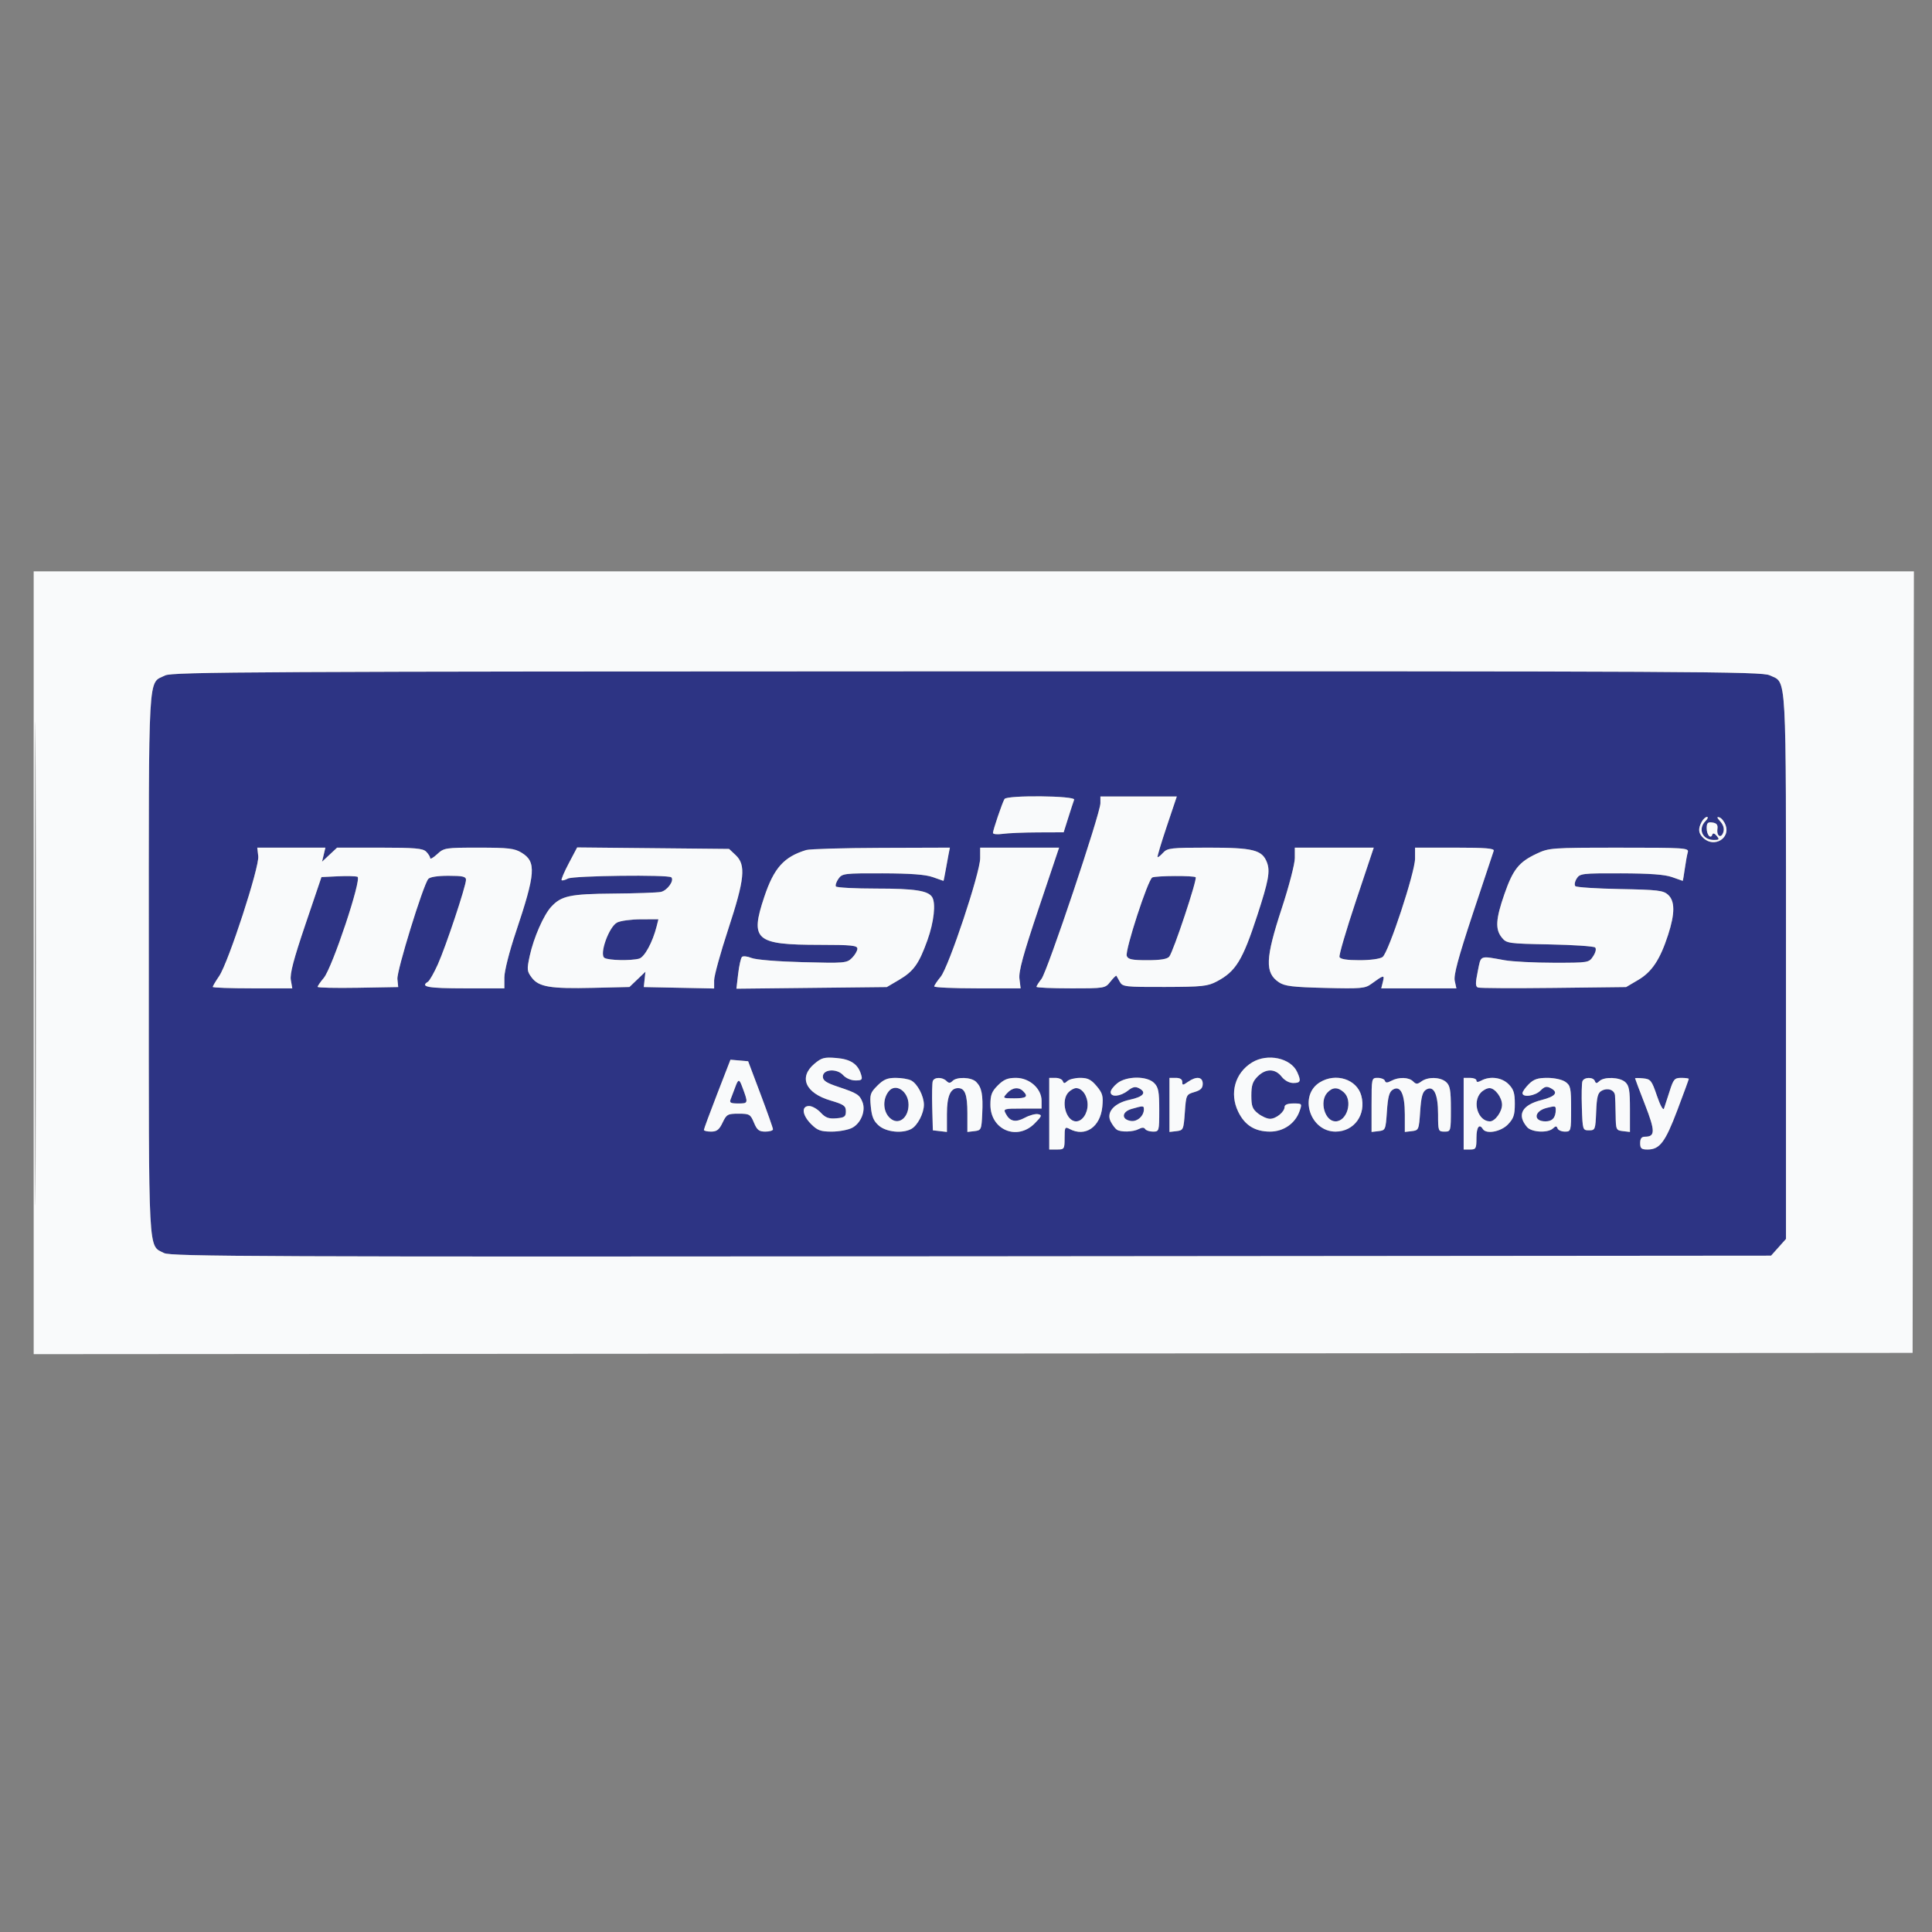 <svg xmlns="http://www.w3.org/2000/svg" xmlns:xlink="http://www.w3.org/1999/xlink" width="1080" height="1080" viewBox="0 0 1080 1080" xml:space="preserve"><rect x="0" y="0" width="1080" height="1080" fill="#808080" stroke="none"/><desc>Created with Fabric.js 5.2.4</desc><defs></defs><rect x="0" y="0" width="100%" height="100%" fill="transparent"></rect><g transform="matrix(1 0 0 1 540 540)" id="fb77134b-d4ef-434d-ae12-8abafbfa52f7"><rect style="stroke: none; stroke-width: 1; stroke-dasharray: none; stroke-linecap: butt; stroke-dashoffset: 0; stroke-linejoin: miter; stroke-miterlimit: 4; fill: rgb(255,255,255); fill-rule: nonzero; opacity: 1; visibility: hidden;" x="-540" y="-540" rx="0" ry="0" width="1080" height="1080"></rect></g><g transform="matrix(1 0 0 1 540 540)" id="7b4bffe9-62f6-4ba3-bb1e-42d700effa49"></g><g transform="matrix(1.43 0 0 1.43 544.35 538.19)"><g style="">		<g transform="matrix(1 0 0 1 -2.5 0.45)"><path style="stroke: none; stroke-width: 1; stroke-dasharray: none; stroke-linecap: butt; stroke-dashoffset: 0; stroke-linejoin: miter; stroke-miterlimit: 4; fill: rgb(45,52,132); fill-rule: evenodd; opacity: 1;" transform=" translate(-365, -153.45)" d="M 51.401 40.674 C 44.567 44.083 45 36.456 45 153.454 C 45 269.473 44.67 263.227 50.976 266.488 C 53.595 267.842 88.304 267.981 366.542 267.755 L 679.164 267.5 L 682.082 264.234 L 685 260.968 L 685 154.435 C 685 36.852 685.39 43.837 678.643 40.635 C 675.476 39.132 650.102 39.005 364.849 39.064 C 86.951 39.121 54.176 39.29 51.401 40.674 M 379.512 88.981 C 378.662 90.356 375 101.116 375 102.238 C 375 102.747 376.688 102.918 378.75 102.619 C 380.813 102.32 387.03 102.059 392.567 102.038 L 402.635 102 L 404.446 96.25 C 405.442 93.088 406.473 89.938 406.736 89.25 C 407.333 87.69 380.474 87.425 379.512 88.981 M 417 90.662 C 417 94.58 396.251 156.412 393.958 159.327 C 392.881 160.695 392 162.082 392 162.408 C 392 162.733 398.042 163 405.427 163 C 418.765 163 418.869 162.982 420.941 160.347 C 422.089 158.888 423.134 157.876 423.264 158.097 C 423.394 158.319 424.003 159.4 424.617 160.5 C 425.665 162.376 426.749 162.497 442.117 162.456 C 456.8 162.417 458.915 162.193 462.5 160.303 C 469.939 156.382 472.576 152.079 478.314 134.5 C 482.737 120.947 483.418 117.231 482.109 113.787 C 480.244 108.88 476.76 108 459.205 108 C 444.564 108 443.167 108.158 441.494 110.006 C 440.496 111.11 439.53 111.864 439.349 111.682 C 439.167 111.5 440.784 106.098 442.941 99.676 L 446.863 88 L 431.932 88 L 417 88 L 417 90.662 M 652.035 97.934 C 650.539 100.73 650.754 102.467 652.829 104.345 C 656.945 108.07 663.23 104.386 661.432 99.301 C 660.92 97.851 659.825 96.448 659 96.186 C 657.868 95.825 657.951 96.216 659.34 97.782 C 660.537 99.132 660.949 100.586 660.518 101.943 C 659.679 104.585 657.804 103.548 658.202 100.661 C 658.422 99.068 657.909 98.416 656.25 98.18 C 654.429 97.922 654 98.34 654 100.371 C 654 103.011 655.565 104.806 656.201 102.897 C 656.436 102.193 657.066 102.375 657.909 103.39 C 659.074 104.795 658.936 105 656.822 105 C 652.313 105 650.435 100.708 653.571 97.571 C 654.436 96.707 654.677 96 654.107 96 C 653.537 96 652.605 96.87 652.035 97.934 M 87.791 111.339 C 88.286 115.571 76.112 152.916 72.517 158.197 C 71.133 160.23 70 162.143 70 162.447 C 70 162.751 76.995 163 85.545 163 L 101.091 163 L 100.526 159.75 C 100.108 157.347 101.595 151.681 106.231 138 L 112.5 119.5 L 118.895 119.199 C 122.412 119.033 125.873 119.121 126.586 119.395 C 128.367 120.078 116.726 154.984 113.399 158.938 C 112.08 160.506 111 162.073 111 162.42 C 111 162.767 118.088 162.927 126.75 162.775 L 142.5 162.5 L 142.186 159.354 C 141.876 156.254 152.187 122.809 154.241 120.25 C 154.869 119.468 157.822 119 162.122 119 C 167.73 119 169 119.292 169 120.583 C 169 123 161.104 146.706 157.998 153.614 C 156.486 156.977 154.743 160.041 154.124 160.423 C 150.906 162.412 154.187 163 168.5 163 L 184 163 L 184 158.708 C 184 156.287 185.928 148.667 188.425 141.225 C 196.239 117.926 196.562 113.533 190.723 109.973 C 187.94 108.276 185.656 108.007 173.99 108.004 C 160.905 108 160.393 108.08 157.74 110.54 C 156.233 111.938 155 112.645 155 112.112 C 155 111.579 154.293 110.436 153.429 109.571 C 152.126 108.269 149.013 108 135.233 108 L 118.609 108 L 115.669 110.75 L 112.729 113.5 L 113.383 110.75 L 114.038 108 L 100.72 108 L 87.402 108 L 87.791 111.339 M 209.193 114.092 C 207.399 117.487 206.134 120.467 206.38 120.714 C 206.627 120.96 207.738 120.676 208.849 120.081 C 210.973 118.944 248.168 118.501 249.266 119.6 C 250.522 120.855 247.657 124.818 245.136 125.313 C 243.686 125.598 235.354 125.887 226.619 125.956 C 209.698 126.091 206.27 126.819 202.308 131.124 C 199.341 134.347 195.447 143.243 193.92 150.287 C 192.762 155.627 192.82 156.282 194.671 158.761 C 197.425 162.45 201.897 163.204 218.697 162.809 L 232.894 162.475 L 236.021 159.488 L 239.147 156.5 L 238.823 159.5 L 238.5 162.5 L 252.25 162.778 L 266 163.056 L 266 159.848 C 266 158.084 268.475 149.113 271.5 139.912 C 277.944 120.313 278.503 114.762 274.421 110.924 L 271.842 108.5 L 242.148 108.209 L 212.454 107.918 L 209.193 114.092 M 301.994 108.934 C 293.273 111.587 289.373 115.948 285.594 127.271 C 279.964 144.139 282.1 145.985 307.25 145.994 C 319.692 145.999 322 146.235 322 147.5 C 322 148.325 321.05 149.95 319.889 151.111 C 317.867 153.133 317.057 153.203 300.639 152.77 C 290.706 152.509 282.275 151.816 280.587 151.122 C 278.985 150.464 277.314 150.286 276.874 150.726 C 276.433 151.167 275.766 154.139 275.391 157.332 L 274.708 163.138 L 304.104 162.819 L 333.5 162.5 L 338.185 159.746 C 343.989 156.334 346.035 153.491 349.375 144.19 C 351.934 137.065 352.736 129.706 351.214 127.313 C 349.62 124.805 344.339 124 329.494 124 C 321.037 124 313.885 123.623 313.601 123.163 C 313.316 122.703 313.765 121.353 314.598 120.163 C 316.044 118.098 316.828 118.002 331.807 118.044 C 342.857 118.075 348.683 118.514 351.5 119.529 C 353.7 120.321 355.562 120.977 355.639 120.985 C 355.715 120.993 356.068 119.313 356.423 117.25 C 356.778 115.188 357.314 112.263 357.614 110.75 L 358.159 108 L 331.329 108.086 C 316.573 108.133 303.372 108.515 301.994 108.934 M 370 112.114 C 370 117.781 357.715 154.649 354.543 158.5 C 353.184 160.15 352.056 161.838 352.036 162.25 C 352.016 162.662 359.607 163 368.905 163 L 385.81 163 L 385.35 159.25 C 385 156.394 386.791 149.841 392.869 131.75 L 400.849 108 L 385.424 108 L 370 108 L 370 112.114 M 493 112.078 C 493 114.321 490.722 123.104 487.937 131.595 C 481.454 151.365 481.235 156.916 486.789 160.638 C 489.04 162.146 492.105 162.519 504.857 162.836 C 518.783 163.183 520.459 163.039 522.857 161.295 C 527.826 157.679 528.133 157.62 527.432 160.416 L 526.783 163 L 541.471 163 L 556.159 163 L 555.515 160.066 C 555.036 157.886 556.849 151.142 562.572 133.816 C 566.809 120.992 570.486 109.938 570.744 109.25 C 571.108 108.283 567.676 108 555.607 108 L 540 108 L 540 112.284 C 540 117.644 529.647 149.017 527.306 150.75 C 526.316 151.483 522.583 152 518.277 152 C 513.327 152 510.781 151.593 510.459 150.75 C 510.195 150.063 513.101 140.162 516.915 128.75 L 523.851 108 L 508.425 108 L 493 108 L 493 112.078 M 587.5 110.377 C 580.57 113.646 578.289 116.508 574.933 126.15 C 571.528 135.934 571.289 139.9 573.91 143.139 C 575.759 145.425 576.357 145.51 592.66 145.827 C 601.922 146.007 609.904 146.546 610.399 147.026 C 610.927 147.538 610.608 148.95 609.626 150.449 C 607.968 152.979 607.842 153 594.227 152.994 C 586.677 152.991 578.025 152.546 575 152.006 C 565.019 150.224 565.828 149.889 564.514 156.344 C 563.562 161.018 563.579 162.285 564.597 162.676 C 565.297 162.944 578.611 163.014 594.185 162.832 L 622.5 162.5 L 627.223 159.723 C 632.592 156.568 635.78 151.759 638.919 142.085 C 641.63 133.727 641.624 128.876 638.898 126.405 C 637.042 124.723 634.851 124.463 620.148 124.186 C 610.992 124.014 603.126 123.504 602.668 123.054 C 602.21 122.604 602.431 121.283 603.158 120.118 C 604.418 118.101 605.243 118.002 620.491 118.044 C 631.816 118.075 637.67 118.509 640.5 119.529 C 642.7 120.321 644.561 120.977 644.636 120.985 C 644.712 120.993 645.075 118.862 645.443 116.25 C 645.812 113.638 646.344 110.713 646.624 109.75 C 647.102 108.113 645.364 108.001 619.817 108.01 C 593.208 108.019 592.37 108.081 587.5 110.377 M 437.298 119.646 C 435.627 120.325 426.514 148.292 427.299 150.336 C 427.815 151.681 429.358 152 435.346 152 C 440.468 152 443.113 151.569 443.914 150.604 C 445.499 148.693 454.951 120.284 454.238 119.572 C 453.553 118.886 439.011 118.95 437.298 119.646 M 228.079 137.265 C 224.88 138.897 220.997 149.75 223.128 151.1 C 224.681 152.084 233.387 152.271 236.668 151.391 C 238.786 150.823 241.974 144.948 243.528 138.75 L 244.217 136 L 237.358 136.015 C 233.586 136.023 229.411 136.585 228.079 137.265 M 305.204 192.482 C 298.949 197.745 301.663 203.935 311.5 206.845 C 316.71 208.385 317.5 208.941 317.5 211.06 C 317.5 213.157 316.974 213.544 313.758 213.81 C 310.791 214.056 309.524 213.589 307.643 211.56 C 306.338 210.152 304.31 209 303.135 209 C 300.005 209 300.4 212.554 303.923 216.077 C 306.394 218.547 307.64 219 311.973 219 C 314.792 219 318.378 218.339 319.941 217.53 C 323.338 215.774 325.312 210.951 324.023 207.56 C 322.894 204.591 321.92 203.971 314.503 201.5 C 309.833 199.944 308.5 199.056 308.5 197.5 C 308.5 194.582 313.97 194.205 316.456 196.951 C 317.516 198.123 319.557 199 321.222 199 C 323.775 199 324.052 198.722 323.463 196.75 C 322.219 192.584 319.414 190.699 313.763 190.23 C 309.056 189.84 308.02 190.113 305.204 192.482 M 476.304 191.956 C 469.622 196.03 467.369 204 470.861 211.212 C 473.435 216.531 477.388 219 483.328 219 C 488.595 219 493.169 215.821 494.853 210.991 C 495.88 208.046 495.842 208 492.448 208 C 490.226 208 489 208.478 489 209.345 C 489 211.287 485.682 214 483.306 214 C 482.186 214 480.084 213.067 478.635 211.927 C 476.419 210.185 476 209.063 476 204.882 C 476 200.935 476.507 199.402 478.455 197.455 C 481.625 194.284 485.306 194.302 487.821 197.5 C 489.02 199.024 490.805 200 492.394 200 C 495.267 200 495.53 199.258 493.915 195.712 C 491.415 190.226 482.323 188.286 476.304 191.956 M 267.19 204.293 C 264.335 211.659 262 217.981 262 218.342 C 262 218.704 263.267 219 264.815 219 C 267.047 219 267.975 218.276 269.299 215.5 C 270.846 212.255 271.3 212 275.535 212 C 279.809 212 280.196 212.224 281.564 215.5 C 282.773 218.392 283.545 219 286.013 219 C 287.656 219 289 218.601 289 218.114 C 289 217.627 286.816 211.44 284.146 204.364 L 279.293 191.5 L 275.836 191.201 L 272.379 190.902 L 267.19 204.293 M 329.8 201.046 C 327.009 203.837 326.796 204.522 327.249 209.237 C 327.631 213.219 328.35 214.904 330.427 216.691 C 333.339 219.196 339.584 219.828 343.055 217.97 C 345.499 216.663 348 211.873 348 208.5 C 348 205.127 345.499 200.337 343.055 199.03 C 341.997 198.463 339.267 198 336.989 198 C 333.705 198 332.214 198.632 329.8 201.046 M 351.477 199.25 C 351.224 199.938 351.125 204.55 351.258 209.5 L 351.5 218.5 L 354.25 218.816 L 357 219.133 L 357 212.138 C 357 205.135 358.352 202 361.371 202 C 364.049 202 365 204.56 365 211.766 L 365 219.133 L 367.75 218.816 C 370.397 218.512 370.511 218.258 370.803 212.031 C 371.154 204.559 370.621 201.763 368.427 199.57 C 366.573 197.716 360.911 197.489 359.2 199.2 C 358.267 200.133 357.733 200.133 356.8 199.2 C 355.231 197.631 352.062 197.661 351.477 199.25 M 376.923 200.923 C 374.53 203.316 374 204.69 374 208.5 C 374 218.338 384.465 222.738 391.327 215.785 C 394.118 212.958 394.275 212.525 392.635 212.19 C 391.609 211.98 389.305 212.598 387.515 213.562 C 383.86 215.53 381.652 215.087 380.03 212.056 C 378.965 210.066 379.171 210 386.465 210 L 394 210 L 394 206.923 C 394 202.204 389.288 198 384 198 C 380.742 198 379.216 198.631 376.923 200.923 M 397 212 L 397 226 L 400 226 C 402.892 226 403 225.837 403 221.465 C 403 217.291 403.154 217.012 404.934 217.965 C 411.074 221.251 416.984 217.227 417.751 209.237 C 418.151 205.078 417.842 203.965 415.519 201.205 C 413.376 198.659 412.06 198 409.111 198 C 407.07 198 404.804 198.563 404.075 199.25 C 403.015 200.25 402.658 200.25 402.292 199.25 C 402.04 198.563 400.746 198 399.417 198 L 397 198 L 397 212 M 423.635 200.073 C 422.186 201.212 421 202.787 421 203.573 C 421 205.635 424.771 205.325 427.699 203.022 C 429.658 201.481 430.646 201.275 432.168 202.09 C 435.198 203.711 433.805 205.4 428.5 206.537 C 422.301 207.865 419.141 211.507 421.048 215.125 C 421.736 216.431 422.795 217.831 423.4 218.235 C 424.991 219.297 429.825 219.164 432.005 217.997 C 433.257 217.327 434.084 217.327 434.498 217.997 C 434.839 218.549 436.216 219 437.559 219 C 439.956 219 440 218.845 440 210.5 C 440 203.333 439.686 201.686 438 200 C 435.196 197.196 427.24 197.236 423.635 200.073 M 444 208.566 L 444 219.133 L 446.75 218.816 C 449.402 218.511 449.518 218.251 450 211.5 C 450.491 204.62 450.556 204.484 453.75 203.543 C 456.194 202.824 457 202.017 457 200.293 C 457 197.561 454.522 197.246 451.223 199.557 C 449.211 200.966 449 200.966 449 199.557 C 449 198.563 448.096 198 446.5 198 L 444 198 L 444 208.566 M 502.751 199.757 C 494.424 204.92 498.932 219 508.912 219 C 516.21 219 520.981 212.358 518.992 204.97 C 517.257 198.528 509.006 195.879 502.751 199.757 M 523 208.566 L 523 219.133 L 525.75 218.816 C 528.421 218.509 528.514 218.287 529 211.103 C 529.386 205.396 529.913 203.454 531.309 202.603 C 534.301 200.778 536 204.274 536 212.258 L 536 219.133 L 538.75 218.816 C 541.421 218.509 541.514 218.287 542 211.103 C 542.386 205.396 542.913 203.454 544.309 202.603 C 547.292 200.784 549 204.274 549 212.191 C 549 218.787 549.078 219 551.5 219 C 553.978 219 554 218.923 554 210.155 C 554 202.856 553.68 201.021 552.171 199.655 C 549.947 197.642 545.062 197.503 542.498 199.378 C 540.897 200.549 540.406 200.549 539.235 199.378 C 537.56 197.703 533.627 197.594 530.732 199.143 C 529.129 200.001 528.5 200.001 528.214 199.143 C 528.005 198.515 526.746 198 525.417 198 C 523.014 198 523 198.059 523 208.566 M 559 212 L 559 226 L 561.5 226 C 563.796 226 564 225.633 564 221.5 C 564 217.274 565.1 215.734 566.5 218 C 567.811 220.121 573.566 219.062 576.313 216.195 C 578.53 213.881 579 212.475 579 208.15 C 579 203.919 578.527 202.436 576.545 200.455 C 573.918 197.827 569.336 197.214 565.934 199.035 C 564.601 199.749 564 199.749 564 199.035 C 564 198.466 562.875 198 561.5 198 L 559 198 L 559 212 M 584.455 200.455 C 583.105 201.805 582 203.38 582 203.955 C 582 205.77 586.914 205.086 589.023 202.977 C 590.656 201.344 591.438 201.164 593.084 202.045 C 596.159 203.691 594.914 205.264 589.433 206.659 C 581.744 208.615 579.698 212.466 583.807 217.25 C 585.573 219.307 591.941 219.621 593.925 217.75 C 594.985 216.75 595.342 216.75 595.708 217.75 C 595.96 218.438 597.254 219 598.583 219 C 600.959 219 601 218.847 601 210.057 C 601 201.949 600.792 200.968 598.777 199.557 C 597.512 198.67 594.479 198 591.732 198 C 587.945 198 586.382 198.527 584.455 200.455 M 605.427 199.329 C 605.147 200.06 605.048 204.673 605.209 209.579 C 605.495 218.35 605.542 218.5 608 218.5 C 610.409 218.5 610.511 218.238 610.794 211.262 C 611.032 205.381 611.441 203.835 612.971 203.015 C 615.324 201.756 617.948 202.687 618.163 204.857 C 618.253 205.761 618.366 209.2 618.413 212.5 C 618.497 218.277 618.602 218.512 621.25 218.816 L 624 219.133 L 624 210.221 C 624 202.858 623.682 201.022 622.171 199.655 C 620.018 197.706 613.969 197.464 612.075 199.25 C 611.015 200.25 610.658 200.25 610.292 199.25 C 609.682 197.588 606.073 197.647 605.427 199.329 M 626.006 198.187 C 626.009 198.359 627.764 203 629.905 208.5 C 633.923 218.82 633.918 221 629.878 221 C 628.541 221 628 221.721 628 223.5 C 628 225.59 628.474 226 630.889 226 C 635.634 226 637.791 223.153 642.519 210.653 C 644.984 204.137 647 198.624 647 198.403 C 647 198.181 645.686 198 644.08 198 C 641.435 198 641.005 198.494 639.503 203.25 C 638.591 206.137 637.603 209.175 637.307 210 C 636.997 210.863 635.829 208.739 634.556 205 C 632.508 198.987 632.105 198.477 629.171 198.187 C 627.427 198.014 626.003 198.014 626.006 198.187 M 274.2 201.75 C 273.653 203.262 272.885 205.287 272.495 206.25 C 271.896 207.728 272.357 208 275.46 208 C 279.413 208 279.414 207.994 276.891 201.25 C 275.803 198.341 275.408 198.414 274.2 201.75 M 334.245 203.25 C 331.531 206.642 332.098 212.03 335.4 214.235 C 338.541 216.332 342 213.327 342 208.5 C 342 203.258 336.965 199.849 334.245 203.25 M 380.5 204 C 378.715 205.973 378.753 206 383.345 206 C 388.098 206 388.928 205.328 386.8 203.2 C 385.025 201.425 382.546 201.739 380.5 204 M 404.571 203.571 C 401.351 206.792 403.454 215 407.5 215 C 409.893 215 412 211.956 412 208.5 C 412 205.044 409.893 202 407.5 202 C 406.754 202 405.436 202.707 404.571 203.571 M 505.655 203.829 C 502.516 207.298 504.754 215 508.902 215 C 513.455 215 515.782 206.923 512.171 203.655 C 509.794 201.504 507.709 201.56 505.655 203.829 M 565.655 203.829 C 562.262 207.578 564.665 215 569.272 215 C 571.275 215 574 211.254 574 208.5 C 574 205.649 571.248 202 569.098 202 C 568.115 202 566.565 202.823 565.655 203.829 M 429.185 210.136 C 425.265 211.265 425.116 214.301 428.954 214.845 C 431.423 215.195 434 212.878 434 210.309 C 434 208.825 433.761 208.817 429.185 210.136 M 591.5 209.724 C 586.468 210.961 586.085 215 591 215 C 593.698 215 595 213.509 595 210.418 C 595 208.946 594.814 208.909 591.5 209.724" stroke-linecap="round"></path></g>		<g transform="matrix(1 0 0 1 0 0)"><path style="stroke: none; stroke-width: 1; stroke-dasharray: none; stroke-linecap: butt; stroke-dashoffset: 0; stroke-linejoin: miter; stroke-miterlimit: 4; fill: rgb(249,250,251); fill-rule: evenodd; opacity: 1;" transform=" translate(-367.5, -153)" d="M 0 153.001 L 0 306.003 L 367.25 305.751 L 734.5 305.5 L 734.753 152.75 L 735.006 0 L 367.503 0 L 0 0 L 0 153.001 M 0.487 153.5 C 0.487 237.65 0.606 271.927 0.75 229.671 C 0.894 187.416 0.894 118.566 0.75 76.671 C 0.605 34.777 0.487 69.35 0.487 153.5 M 51.401 40.674 C 44.567 44.083 45 36.456 45 153.454 C 45 269.473 44.67 263.227 50.976 266.488 C 53.595 267.842 88.304 267.981 366.542 267.755 L 679.164 267.5 L 682.082 264.234 L 685 260.968 L 685 154.435 C 685 36.852 685.39 43.837 678.643 40.635 C 675.476 39.132 650.102 39.005 364.849 39.064 C 86.951 39.121 54.176 39.29 51.401 40.674 M 379.512 88.981 C 378.662 90.356 375 101.116 375 102.238 C 375 102.747 376.688 102.918 378.75 102.619 C 380.813 102.32 387.03 102.059 392.567 102.038 L 402.635 102 L 404.446 96.25 C 405.442 93.088 406.473 89.938 406.736 89.25 C 407.333 87.69 380.474 87.425 379.512 88.981 M 417 90.662 C 417 94.58 396.251 156.412 393.958 159.327 C 392.881 160.695 392 162.082 392 162.408 C 392 162.733 398.042 163 405.427 163 C 418.765 163 418.869 162.982 420.941 160.347 C 422.089 158.888 423.134 157.876 423.264 158.097 C 423.394 158.319 424.003 159.4 424.617 160.5 C 425.665 162.376 426.749 162.497 442.117 162.456 C 456.8 162.417 458.915 162.193 462.5 160.303 C 469.939 156.382 472.576 152.079 478.314 134.5 C 482.737 120.947 483.418 117.231 482.109 113.787 C 480.244 108.88 476.76 108 459.205 108 C 444.564 108 443.167 108.158 441.494 110.006 C 440.496 111.11 439.53 111.864 439.349 111.682 C 439.167 111.5 440.784 106.098 442.941 99.676 L 446.863 88 L 431.932 88 L 417 88 L 417 90.662 M 652.035 97.934 C 650.539 100.73 650.754 102.467 652.829 104.345 C 656.945 108.07 663.23 104.386 661.432 99.301 C 660.92 97.851 659.825 96.448 659 96.186 C 657.868 95.825 657.951 96.216 659.34 97.782 C 660.537 99.132 660.949 100.586 660.518 101.943 C 659.679 104.585 657.804 103.548 658.202 100.661 C 658.422 99.068 657.909 98.416 656.25 98.18 C 654.429 97.922 654 98.34 654 100.371 C 654 103.011 655.565 104.806 656.201 102.897 C 656.436 102.193 657.066 102.375 657.909 103.39 C 659.074 104.795 658.936 105 656.822 105 C 652.313 105 650.435 100.708 653.571 97.571 C 654.436 96.707 654.677 96 654.107 96 C 653.537 96 652.605 96.87 652.035 97.934 M 87.791 111.339 C 88.286 115.571 76.112 152.916 72.517 158.197 C 71.133 160.23 70 162.143 70 162.447 C 70 162.751 76.995 163 85.545 163 L 101.091 163 L 100.526 159.75 C 100.108 157.347 101.595 151.681 106.231 138 L 112.5 119.5 L 118.895 119.199 C 122.412 119.033 125.873 119.121 126.586 119.395 C 128.367 120.078 116.726 154.984 113.399 158.938 C 112.08 160.506 111 162.073 111 162.42 C 111 162.767 118.088 162.927 126.75 162.775 L 142.5 162.5 L 142.186 159.354 C 141.876 156.254 152.187 122.809 154.241 120.25 C 154.869 119.468 157.822 119 162.122 119 C 167.73 119 169 119.292 169 120.583 C 169 123 161.104 146.706 157.998 153.614 C 156.486 156.977 154.743 160.041 154.124 160.423 C 150.906 162.412 154.187 163 168.5 163 L 184 163 L 184 158.708 C 184 156.287 185.928 148.667 188.425 141.225 C 196.239 117.926 196.562 113.533 190.723 109.973 C 187.94 108.276 185.656 108.007 173.99 108.004 C 160.905 108 160.393 108.08 157.74 110.54 C 156.233 111.938 155 112.645 155 112.112 C 155 111.579 154.293 110.436 153.429 109.571 C 152.126 108.269 149.013 108 135.233 108 L 118.609 108 L 115.669 110.75 L 112.729 113.5 L 113.383 110.75 L 114.038 108 L 100.72 108 L 87.402 108 L 87.791 111.339 M 209.193 114.092 C 207.399 117.487 206.134 120.467 206.38 120.714 C 206.627 120.96 207.738 120.676 208.849 120.081 C 210.973 118.944 248.168 118.501 249.266 119.6 C 250.522 120.855 247.657 124.818 245.136 125.313 C 243.686 125.598 235.354 125.887 226.619 125.956 C 209.698 126.091 206.27 126.819 202.308 131.124 C 199.341 134.347 195.447 143.243 193.92 150.287 C 192.762 155.627 192.82 156.282 194.671 158.761 C 197.425 162.45 201.897 163.204 218.697 162.809 L 232.894 162.475 L 236.021 159.488 L 239.147 156.5 L 238.823 159.5 L 238.5 162.5 L 252.25 162.778 L 266 163.056 L 266 159.848 C 266 158.084 268.475 149.113 271.5 139.912 C 277.944 120.313 278.503 114.762 274.421 110.924 L 271.842 108.5 L 242.148 108.209 L 212.454 107.918 L 209.193 114.092 M 301.994 108.934 C 293.273 111.587 289.373 115.948 285.594 127.271 C 279.964 144.139 282.1 145.985 307.25 145.994 C 319.692 145.999 322 146.235 322 147.5 C 322 148.325 321.05 149.95 319.889 151.111 C 317.867 153.133 317.057 153.203 300.639 152.77 C 290.706 152.509 282.275 151.816 280.587 151.122 C 278.985 150.464 277.314 150.286 276.874 150.726 C 276.433 151.167 275.766 154.139 275.391 157.332 L 274.708 163.138 L 304.104 162.819 L 333.5 162.5 L 338.185 159.746 C 343.989 156.334 346.035 153.491 349.375 144.19 C 351.934 137.065 352.736 129.706 351.214 127.313 C 349.62 124.805 344.339 124 329.494 124 C 321.037 124 313.885 123.623 313.601 123.163 C 313.316 122.703 313.765 121.353 314.598 120.163 C 316.044 118.098 316.828 118.002 331.807 118.044 C 342.857 118.075 348.683 118.514 351.5 119.529 C 353.7 120.321 355.562 120.977 355.639 120.985 C 355.715 120.993 356.068 119.313 356.423 117.25 C 356.778 115.188 357.314 112.263 357.614 110.75 L 358.159 108 L 331.329 108.086 C 316.573 108.133 303.372 108.515 301.994 108.934 M 370 112.114 C 370 117.781 357.715 154.649 354.543 158.5 C 353.184 160.15 352.056 161.838 352.036 162.25 C 352.016 162.662 359.607 163 368.905 163 L 385.81 163 L 385.35 159.25 C 385 156.394 386.791 149.841 392.869 131.75 L 400.849 108 L 385.424 108 L 370 108 L 370 112.114 M 493 112.078 C 493 114.321 490.722 123.104 487.937 131.595 C 481.454 151.365 481.235 156.916 486.789 160.638 C 489.04 162.146 492.105 162.519 504.857 162.836 C 518.783 163.183 520.459 163.039 522.857 161.295 C 527.826 157.679 528.133 157.62 527.432 160.416 L 526.783 163 L 541.471 163 L 556.159 163 L 555.515 160.066 C 555.036 157.886 556.849 151.142 562.572 133.816 C 566.809 120.992 570.486 109.938 570.744 109.25 C 571.108 108.283 567.676 108 555.607 108 L 540 108 L 540 112.284 C 540 117.644 529.647 149.017 527.306 150.75 C 526.316 151.483 522.583 152 518.277 152 C 513.327 152 510.781 151.593 510.459 150.75 C 510.195 150.063 513.101 140.162 516.915 128.75 L 523.851 108 L 508.425 108 L 493 108 L 493 112.078 M 587.5 110.377 C 580.57 113.646 578.289 116.508 574.933 126.15 C 571.528 135.934 571.289 139.9 573.91 143.139 C 575.759 145.425 576.357 145.51 592.66 145.827 C 601.922 146.007 609.904 146.546 610.399 147.026 C 610.927 147.538 610.608 148.95 609.626 150.449 C 607.968 152.979 607.842 153 594.227 152.994 C 586.677 152.991 578.025 152.546 575 152.006 C 565.019 150.224 565.828 149.889 564.514 156.344 C 563.562 161.018 563.579 162.285 564.597 162.676 C 565.297 162.944 578.611 163.014 594.185 162.832 L 622.5 162.5 L 627.223 159.723 C 632.592 156.568 635.78 151.759 638.919 142.085 C 641.63 133.727 641.624 128.876 638.898 126.405 C 637.042 124.723 634.851 124.463 620.148 124.186 C 610.992 124.014 603.126 123.504 602.668 123.054 C 602.21 122.604 602.431 121.283 603.158 120.118 C 604.418 118.101 605.243 118.002 620.491 118.044 C 631.816 118.075 637.67 118.509 640.5 119.529 C 642.7 120.321 644.561 120.977 644.636 120.985 C 644.712 120.993 645.075 118.862 645.443 116.25 C 645.812 113.638 646.344 110.713 646.624 109.75 C 647.102 108.113 645.364 108.001 619.817 108.01 C 593.208 108.019 592.37 108.081 587.5 110.377 M 437.298 119.646 C 435.627 120.325 426.514 148.292 427.299 150.336 C 427.815 151.681 429.358 152 435.346 152 C 440.468 152 443.113 151.569 443.914 150.604 C 445.499 148.693 454.951 120.284 454.238 119.572 C 453.553 118.886 439.011 118.95 437.298 119.646 M 228.079 137.265 C 224.88 138.897 220.997 149.75 223.128 151.1 C 224.681 152.084 233.387 152.271 236.668 151.391 C 238.786 150.823 241.974 144.948 243.528 138.75 L 244.217 136 L 237.358 136.015 C 233.586 136.023 229.411 136.585 228.079 137.265 M 305.204 192.482 C 298.949 197.745 301.663 203.935 311.5 206.845 C 316.71 208.385 317.5 208.941 317.5 211.06 C 317.5 213.157 316.974 213.544 313.758 213.81 C 310.791 214.056 309.524 213.589 307.643 211.56 C 306.338 210.152 304.31 209 303.135 209 C 300.005 209 300.4 212.554 303.923 216.077 C 306.394 218.547 307.64 219 311.973 219 C 314.792 219 318.378 218.339 319.941 217.53 C 323.338 215.774 325.312 210.951 324.023 207.56 C 322.894 204.591 321.92 203.971 314.503 201.5 C 309.833 199.944 308.5 199.056 308.5 197.5 C 308.5 194.582 313.97 194.205 316.456 196.951 C 317.516 198.123 319.557 199 321.222 199 C 323.775 199 324.052 198.722 323.463 196.75 C 322.219 192.584 319.414 190.699 313.763 190.23 C 309.056 189.84 308.02 190.113 305.204 192.482 M 476.304 191.956 C 469.622 196.03 467.369 204 470.861 211.212 C 473.435 216.531 477.388 219 483.328 219 C 488.595 219 493.169 215.821 494.853 210.991 C 495.88 208.046 495.842 208 492.448 208 C 490.226 208 489 208.478 489 209.345 C 489 211.287 485.682 214 483.306 214 C 482.186 214 480.084 213.067 478.635 211.927 C 476.419 210.185 476 209.063 476 204.882 C 476 200.935 476.507 199.402 478.455 197.455 C 481.625 194.284 485.306 194.302 487.821 197.5 C 489.02 199.024 490.805 200 492.394 200 C 495.267 200 495.53 199.258 493.915 195.712 C 491.415 190.226 482.323 188.286 476.304 191.956 M 267.19 204.293 C 264.335 211.659 262 217.981 262 218.342 C 262 218.704 263.267 219 264.815 219 C 267.047 219 267.975 218.276 269.299 215.5 C 270.846 212.255 271.3 212 275.535 212 C 279.809 212 280.196 212.224 281.564 215.5 C 282.773 218.392 283.545 219 286.013 219 C 287.656 219 289 218.601 289 218.114 C 289 217.627 286.816 211.44 284.146 204.364 L 279.293 191.5 L 275.836 191.201 L 272.379 190.902 L 267.19 204.293 M 329.8 201.046 C 327.009 203.837 326.796 204.522 327.249 209.237 C 327.631 213.219 328.35 214.904 330.427 216.691 C 333.339 219.196 339.584 219.828 343.055 217.97 C 345.499 216.663 348 211.873 348 208.5 C 348 205.127 345.499 200.337 343.055 199.03 C 341.997 198.463 339.267 198 336.989 198 C 333.705 198 332.214 198.632 329.8 201.046 M 351.477 199.25 C 351.224 199.938 351.125 204.55 351.258 209.5 L 351.5 218.5 L 354.25 218.816 L 357 219.133 L 357 212.138 C 357 205.135 358.352 202 361.371 202 C 364.049 202 365 204.56 365 211.766 L 365 219.133 L 367.75 218.816 C 370.397 218.512 370.511 218.258 370.803 212.031 C 371.154 204.559 370.621 201.763 368.427 199.57 C 366.573 197.716 360.911 197.489 359.2 199.2 C 358.267 200.133 357.733 200.133 356.8 199.2 C 355.231 197.631 352.062 197.661 351.477 199.25 M 376.923 200.923 C 374.53 203.316 374 204.69 374 208.5 C 374 218.338 384.465 222.738 391.327 215.785 C 394.118 212.958 394.275 212.525 392.635 212.19 C 391.609 211.98 389.305 212.598 387.515 213.562 C 383.86 215.53 381.652 215.087 380.03 212.056 C 378.965 210.066 379.171 210 386.465 210 L 394 210 L 394 206.923 C 394 202.204 389.288 198 384 198 C 380.742 198 379.216 198.631 376.923 200.923 M 397 212 L 397 226 L 400 226 C 402.892 226 403 225.837 403 221.465 C 403 217.291 403.154 217.012 404.934 217.965 C 411.074 221.251 416.984 217.227 417.751 209.237 C 418.151 205.078 417.842 203.965 415.519 201.205 C 413.376 198.659 412.06 198 409.111 198 C 407.07 198 404.804 198.563 404.075 199.25 C 403.015 200.25 402.658 200.25 402.292 199.25 C 402.04 198.563 400.746 198 399.417 198 L 397 198 L 397 212 M 423.635 200.073 C 422.186 201.212 421 202.787 421 203.573 C 421 205.635 424.771 205.325 427.699 203.022 C 429.658 201.481 430.646 201.275 432.168 202.09 C 435.198 203.711 433.805 205.4 428.5 206.537 C 422.301 207.865 419.141 211.507 421.048 215.125 C 421.736 216.431 422.795 217.831 423.4 218.235 C 424.991 219.297 429.825 219.164 432.005 217.997 C 433.257 217.327 434.084 217.327 434.498 217.997 C 434.839 218.549 436.216 219 437.559 219 C 439.956 219 440 218.845 440 210.5 C 440 203.333 439.686 201.686 438 200 C 435.196 197.196 427.24 197.236 423.635 200.073 M 444 208.566 L 444 219.133 L 446.75 218.816 C 449.402 218.511 449.518 218.251 450 211.5 C 450.491 204.62 450.556 204.484 453.75 203.543 C 456.194 202.824 457 202.017 457 200.293 C 457 197.561 454.522 197.246 451.223 199.557 C 449.211 200.966 449 200.966 449 199.557 C 449 198.563 448.096 198 446.5 198 L 444 198 L 444 208.566 M 502.751 199.757 C 494.424 204.92 498.932 219 508.912 219 C 516.21 219 520.981 212.358 518.992 204.97 C 517.257 198.528 509.006 195.879 502.751 199.757 M 523 208.566 L 523 219.133 L 525.75 218.816 C 528.421 218.509 528.514 218.287 529 211.103 C 529.386 205.396 529.913 203.454 531.309 202.603 C 534.301 200.778 536 204.274 536 212.258 L 536 219.133 L 538.75 218.816 C 541.421 218.509 541.514 218.287 542 211.103 C 542.386 205.396 542.913 203.454 544.309 202.603 C 547.292 200.784 549 204.274 549 212.191 C 549 218.787 549.078 219 551.5 219 C 553.978 219 554 218.923 554 210.155 C 554 202.856 553.68 201.021 552.171 199.655 C 549.947 197.642 545.062 197.503 542.498 199.378 C 540.897 200.549 540.406 200.549 539.235 199.378 C 537.56 197.703 533.627 197.594 530.732 199.143 C 529.129 200.001 528.5 200.001 528.214 199.143 C 528.005 198.515 526.746 198 525.417 198 C 523.014 198 523 198.059 523 208.566 M 559 212 L 559 226 L 561.5 226 C 563.796 226 564 225.633 564 221.5 C 564 217.274 565.1 215.734 566.5 218 C 567.811 220.121 573.566 219.062 576.313 216.195 C 578.53 213.881 579 212.475 579 208.15 C 579 203.919 578.527 202.436 576.545 200.455 C 573.918 197.827 569.336 197.214 565.934 199.035 C 564.601 199.749 564 199.749 564 199.035 C 564 198.466 562.875 198 561.5 198 L 559 198 L 559 212 M 584.455 200.455 C 583.105 201.805 582 203.38 582 203.955 C 582 205.77 586.914 205.086 589.023 202.977 C 590.656 201.344 591.438 201.164 593.084 202.045 C 596.159 203.691 594.914 205.264 589.433 206.659 C 581.744 208.615 579.698 212.466 583.807 217.25 C 585.573 219.307 591.941 219.621 593.925 217.75 C 594.985 216.75 595.342 216.75 595.708 217.75 C 595.96 218.438 597.254 219 598.583 219 C 600.959 219 601 218.847 601 210.057 C 601 201.949 600.792 200.968 598.777 199.557 C 597.512 198.67 594.479 198 591.732 198 C 587.945 198 586.382 198.527 584.455 200.455 M 605.427 199.329 C 605.147 200.06 605.048 204.673 605.209 209.579 C 605.495 218.35 605.542 218.5 608 218.5 C 610.409 218.5 610.511 218.238 610.794 211.262 C 611.032 205.381 611.441 203.835 612.971 203.015 C 615.324 201.756 617.948 202.687 618.163 204.857 C 618.253 205.761 618.366 209.2 618.413 212.5 C 618.497 218.277 618.602 218.512 621.25 218.816 L 624 219.133 L 624 210.221 C 624 202.858 623.682 201.022 622.171 199.655 C 620.018 197.706 613.969 197.464 612.075 199.25 C 611.015 200.25 610.658 200.25 610.292 199.25 C 609.682 197.588 606.073 197.647 605.427 199.329 M 626.006 198.187 C 626.009 198.359 627.764 203 629.905 208.5 C 633.923 218.82 633.918 221 629.878 221 C 628.541 221 628 221.721 628 223.5 C 628 225.59 628.474 226 630.889 226 C 635.634 226 637.791 223.153 642.519 210.653 C 644.984 204.137 647 198.624 647 198.403 C 647 198.181 645.686 198 644.08 198 C 641.435 198 641.005 198.494 639.503 203.25 C 638.591 206.137 637.603 209.175 637.307 210 C 636.997 210.863 635.829 208.739 634.556 205 C 632.508 198.987 632.105 198.477 629.171 198.187 C 627.427 198.014 626.003 198.014 626.006 198.187 M 274.2 201.75 C 273.653 203.262 272.885 205.287 272.495 206.25 C 271.896 207.728 272.357 208 275.46 208 C 279.413 208 279.414 207.994 276.891 201.25 C 275.803 198.341 275.408 198.414 274.2 201.75 M 334.245 203.25 C 331.531 206.642 332.098 212.03 335.4 214.235 C 338.541 216.332 342 213.327 342 208.5 C 342 203.258 336.965 199.849 334.245 203.25 M 380.5 204 C 378.715 205.973 378.753 206 383.345 206 C 388.098 206 388.928 205.328 386.8 203.2 C 385.025 201.425 382.546 201.739 380.5 204 M 404.571 203.571 C 401.351 206.792 403.454 215 407.5 215 C 409.893 215 412 211.956 412 208.5 C 412 205.044 409.893 202 407.5 202 C 406.754 202 405.436 202.707 404.571 203.571 M 505.655 203.829 C 502.516 207.298 504.754 215 508.902 215 C 513.455 215 515.782 206.923 512.171 203.655 C 509.794 201.504 507.709 201.56 505.655 203.829 M 565.655 203.829 C 562.262 207.578 564.665 215 569.272 215 C 571.275 215 574 211.254 574 208.5 C 574 205.649 571.248 202 569.098 202 C 568.115 202 566.565 202.823 565.655 203.829 M 429.185 210.136 C 425.265 211.265 425.116 214.301 428.954 214.845 C 431.423 215.195 434 212.878 434 210.309 C 434 208.825 433.761 208.817 429.185 210.136 M 591.5 209.724 C 586.468 210.961 586.085 215 591 215 C 593.698 215 595 213.509 595 210.418 C 595 208.946 594.814 208.909 591.5 209.724" stroke-linecap="round"></path></g></g></g></svg>